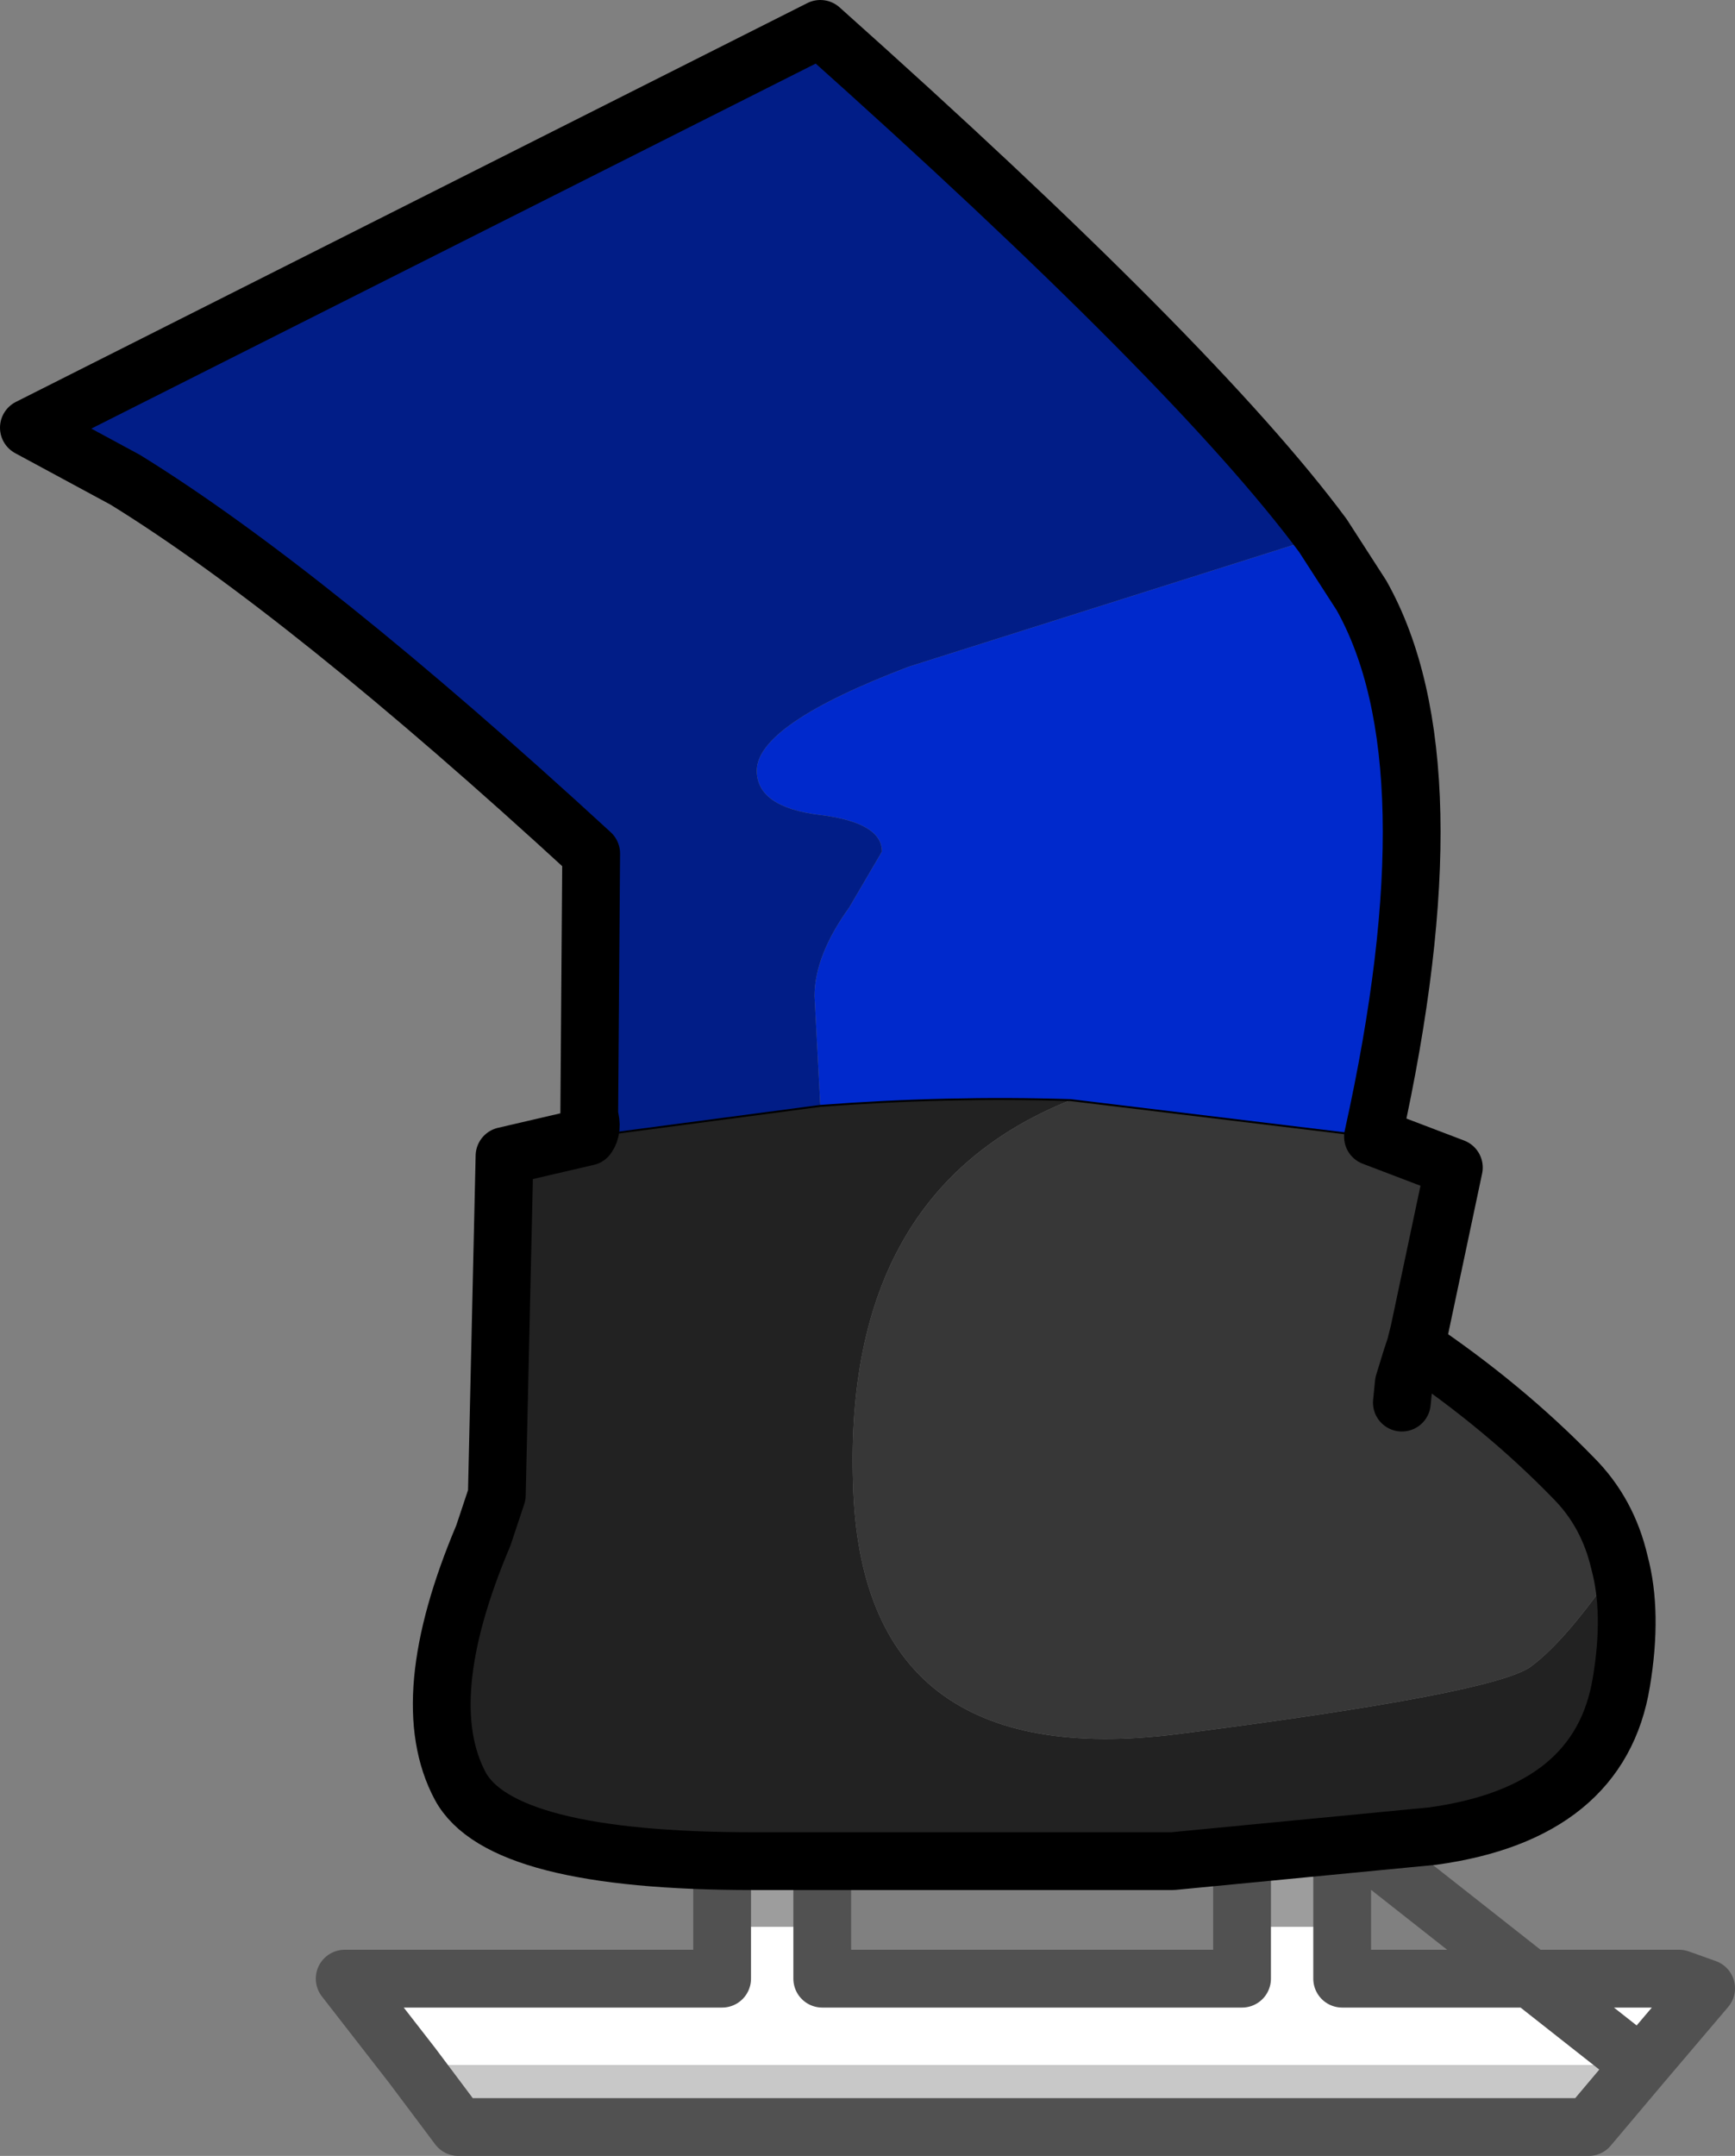 <?xml version="1.0" encoding="UTF-8" standalone="no"?>
<svg xmlns:xlink="http://www.w3.org/1999/xlink" height="55.95px" width="45.05px" xmlns="http://www.w3.org/2000/svg">
  <rect width="100%" height="100%" fill="#808080" stroke="none"/>
  <g transform="matrix(1.0, 0.0, 0.0, 1.0, 22.5, 50.85)">
    <path d="M-11.8 2.75 L-13.55 0.5 -3.75 0.5 -3.75 -0.85 -1.15 -0.85 -1.15 0.5 9.75 0.5 9.75 -0.85 12.35 -0.85 12.35 0.5 21.1 0.5 21.8 0.75 20.1 2.75 -11.8 2.75" fill="#ffffff" fill-rule="evenodd" stroke="none"/>
    <path d="M-3.75 -0.85 L-3.75 -3.35 -1.15 -3.35 -1.15 -0.85 -3.75 -0.85 M9.75 -0.85 L9.75 -3.35 12.35 -3.35 12.35 -0.85 9.75 -0.85" fill="#9d9d9d" fill-rule="evenodd" stroke="none"/>
    <path d="M20.1 2.75 L18.75 4.35 -10.6 4.35 -11.8 2.75 20.1 2.75" fill="#c8c8c8" fill-rule="evenodd" stroke="none"/>
    <path d="M20.1 2.75 L18.75 4.35 -10.6 4.35 -11.8 2.75 -13.55 0.5 -3.75 0.5 -3.75 -0.85 -3.75 -3.35 M-1.15 -3.35 L-1.15 -0.85 -1.15 0.5 9.75 0.5 9.75 -0.85 9.75 -3.35 M12.35 -3.35 L12.35 -0.85 12.35 0.5 21.1 0.5 21.8 0.75 20.1 2.75 Z" fill="none" stroke="#515151" stroke-linecap="round" stroke-linejoin="round" stroke-width="1.5"/>
    <path d="M19.55 -10.3 Q19.9 -9.0 19.6 -7.2 19.05 -3.8 14.7 -3.2 L7.95 -2.55 3.0 -2.55 2.0 -2.55 -2.95 -2.55 Q-9.5 -2.55 -10.55 -4.5 -11.75 -6.75 -9.95 -11.0 L-9.6 -12.05 -9.4 -20.85 -7.25 -21.35 -1.2 -22.15 Q2.1 -22.4 5.3 -22.3 -0.6 -19.95 -0.35 -12.35 -0.15 -4.8 8.1 -5.85 16.3 -6.9 17.25 -7.6 18.2 -8.3 19.55 -10.3" fill="#222222" fill-rule="evenodd" stroke="none"/>
    <path d="M11.85 -36.95 L12.85 -35.4 Q15.3 -31.05 13.15 -21.35 L5.3 -22.3 Q2.1 -22.4 -1.2 -22.15 L-1.35 -25.0 Q-1.35 -26.05 -0.45 -27.3 L0.4 -28.75 Q0.4 -29.5 -1.2 -29.7 -2.85 -29.9 -2.85 -30.85 -2.85 -32.05 1.1 -33.55 L11.85 -36.95" fill="#0029cc" fill-rule="evenodd" stroke="none"/>
    <path d="M-7.25 -21.35 Q-7.1 -21.55 -7.2 -21.9 L-7.15 -28.7 Q-14.55 -35.5 -19.25 -38.4 L-21.75 -39.75 -1.2 -50.1 Q8.55 -41.4 11.85 -36.95 L1.1 -33.55 Q-2.85 -32.05 -2.85 -30.85 -2.85 -29.9 -1.2 -29.7 0.4 -29.5 0.4 -28.75 L-0.45 -27.3 Q-1.35 -26.05 -1.35 -25.0 L-1.2 -22.15 -7.25 -21.35" fill="#011d87" fill-rule="evenodd" stroke="none"/>
    <path d="M13.15 -21.35 L15.25 -20.55 14.35 -16.3 14.25 -15.9 Q16.55 -14.35 18.35 -12.5 19.25 -11.6 19.55 -10.3 18.2 -8.3 17.25 -7.6 16.3 -6.9 8.1 -5.85 -0.15 -4.8 -0.35 -12.35 -0.6 -19.95 5.3 -22.3 L13.15 -21.35 M13.9 -14.45 L13.95 -14.95 14.15 -15.6 14.25 -15.9 14.15 -15.6 13.95 -14.95 13.9 -14.45" fill="#373737" fill-rule="evenodd" stroke="none"/>
    <path d="M19.55 -10.3 Q19.9 -9.0 19.6 -7.2 19.05 -3.8 14.7 -3.2 L7.95 -2.55 3.0 -2.55 2.0 -2.55 -2.95 -2.55 Q-9.5 -2.55 -10.55 -4.5 -11.75 -6.75 -9.95 -11.0 L-9.6 -12.05 -9.4 -20.85 -7.25 -21.35 Q-7.1 -21.55 -7.2 -21.9 L-7.15 -28.7 Q-14.55 -35.5 -19.25 -38.4 L-21.75 -39.75 -1.2 -50.1 Q8.55 -41.4 11.85 -36.95 L12.85 -35.4 Q15.3 -31.05 13.15 -21.35 L15.25 -20.55 14.35 -16.3 14.25 -15.9 Q16.55 -14.35 18.35 -12.5 19.25 -11.6 19.55 -10.3 M14.25 -15.9 L14.15 -15.6 13.95 -14.95 13.9 -14.45" fill="none" stroke="#000000" stroke-linecap="round" stroke-linejoin="round" stroke-width="1.5"/>
    <path d="M5.3 -22.3 Q2.1 -22.4 -1.2 -22.15 L-7.25 -21.35 M5.3 -22.3 L13.15 -21.35" fill="none" stroke="#000000" stroke-linecap="round" stroke-linejoin="round" stroke-width="0.05"/>
  </g>
</svg>
